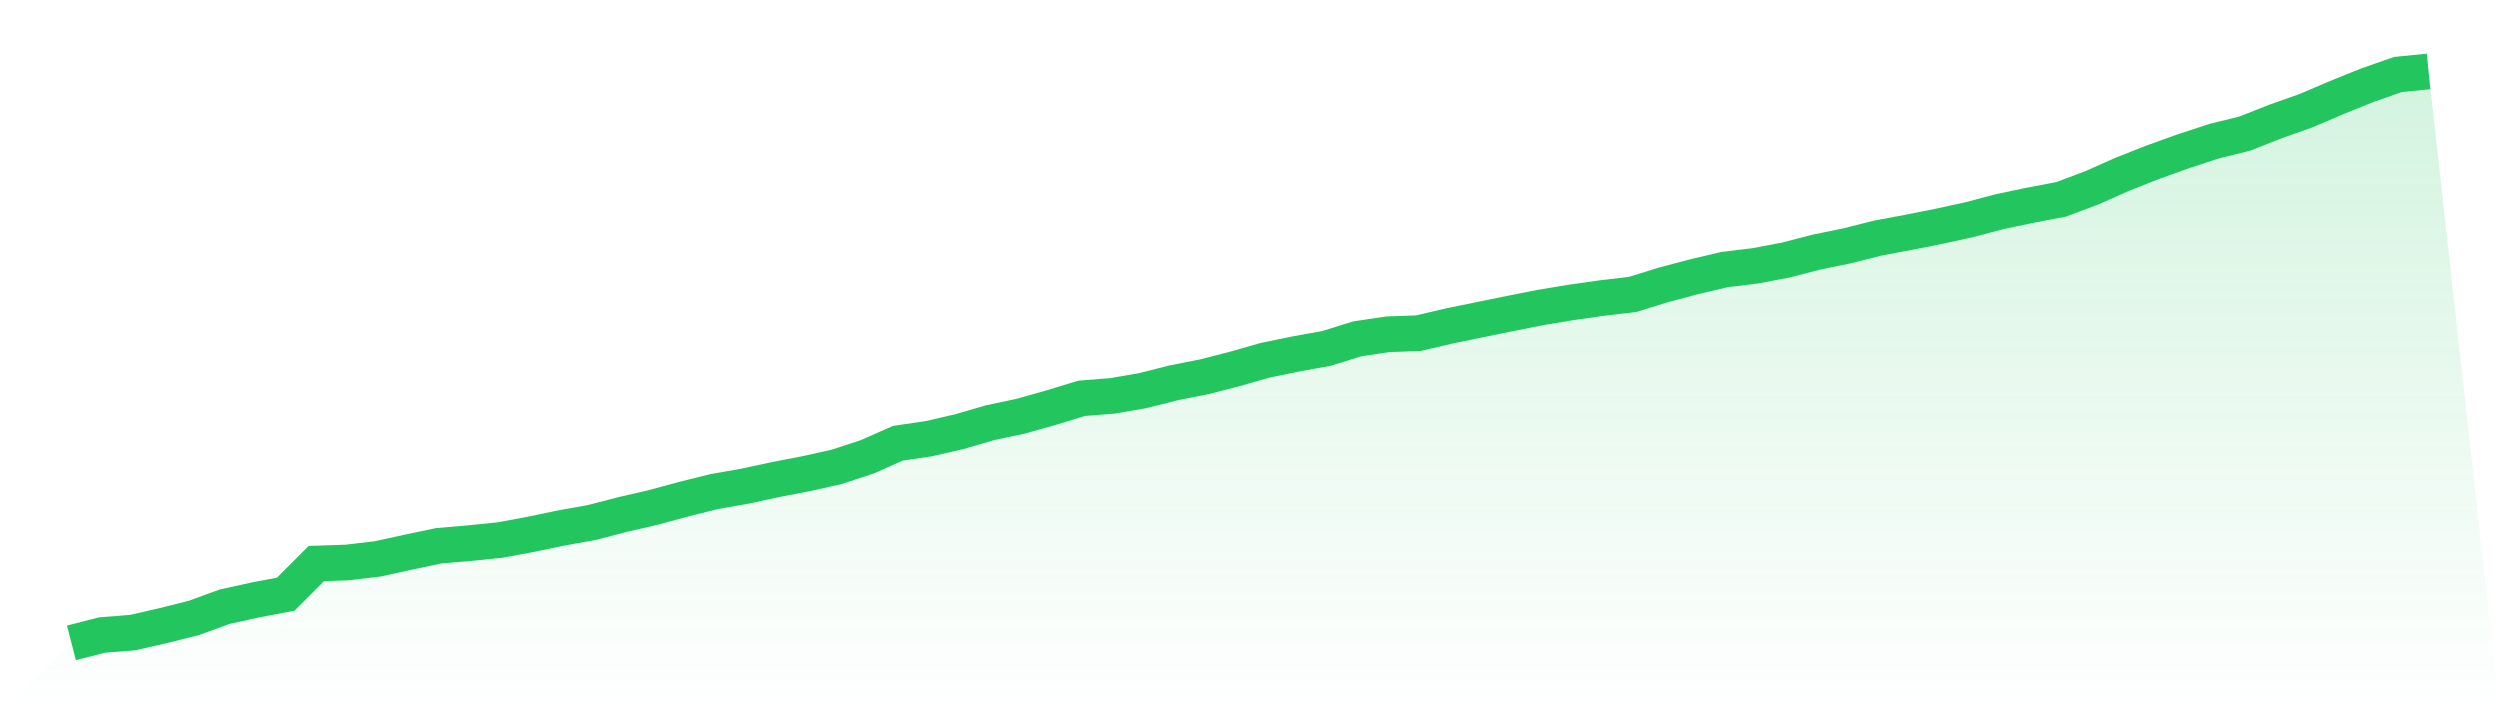 <svg viewBox="0 0 140 40" xmlns="http://www.w3.org/2000/svg">
<defs>
<linearGradient id="gradient" x1="0" x2="0" y1="0" y2="1">
<stop offset="0%" stop-color="#22c55e" stop-opacity="0.2"/>
<stop offset="100%" stop-color="#22c55e" stop-opacity="0"/>
</linearGradient>
</defs>
<path d="M4,36 L4,36 L5.714,35.56 L7.429,35.426 L9.143,35.033 L10.857,34.603 L12.571,33.978 L14.286,33.599 L16,33.274 L17.714,31.559 L19.429,31.5 L21.143,31.298 L22.857,30.923 L24.571,30.563 L26.286,30.417 L28,30.242 L29.714,29.925 L31.429,29.567 L33.143,29.26 L34.857,28.814 L36.571,28.419 L38.286,27.953 L40,27.527 L41.714,27.226 L43.429,26.856 L45.143,26.526 L46.857,26.143 L48.571,25.579 L50.286,24.82 L52,24.569 L53.714,24.174 L55.429,23.675 L57.143,23.311 L58.857,22.829 L60.571,22.305 L62.286,22.17 L64,21.874 L65.714,21.44 L67.429,21.102 L69.143,20.661 L70.857,20.172 L72.571,19.821 L74.286,19.51 L76,18.976 L77.714,18.72 L79.429,18.658 L81.143,18.257 L82.857,17.905 L84.571,17.555 L86.286,17.217 L88,16.933 L89.714,16.689 L91.429,16.487 L93.143,15.956 L94.857,15.499 L96.571,15.096 L98.286,14.888 L100,14.563 L101.714,14.119 L103.429,13.768 L105.143,13.335 L106.857,13.015 L108.571,12.675 L110.286,12.3 L112,11.848 L113.714,11.489 L115.429,11.161 L117.143,10.518 L118.857,9.756 L120.571,9.079 L122.286,8.464 L124,7.904 L125.714,7.48 L127.429,6.802 L129.143,6.195 L130.857,5.463 L132.571,4.77 L134.286,4.172 L136,4 L140,40 L0,40 z" fill="url(#gradient)"/>
<path d="M4,36 L4,36 L5.714,35.56 L7.429,35.426 L9.143,35.033 L10.857,34.603 L12.571,33.978 L14.286,33.599 L16,33.274 L17.714,31.559 L19.429,31.5 L21.143,31.298 L22.857,30.923 L24.571,30.563 L26.286,30.417 L28,30.242 L29.714,29.925 L31.429,29.567 L33.143,29.26 L34.857,28.814 L36.571,28.419 L38.286,27.953 L40,27.527 L41.714,27.226 L43.429,26.856 L45.143,26.526 L46.857,26.143 L48.571,25.579 L50.286,24.82 L52,24.569 L53.714,24.174 L55.429,23.675 L57.143,23.311 L58.857,22.829 L60.571,22.305 L62.286,22.17 L64,21.874 L65.714,21.44 L67.429,21.102 L69.143,20.661 L70.857,20.172 L72.571,19.821 L74.286,19.51 L76,18.976 L77.714,18.72 L79.429,18.658 L81.143,18.257 L82.857,17.905 L84.571,17.555 L86.286,17.217 L88,16.933 L89.714,16.689 L91.429,16.487 L93.143,15.956 L94.857,15.499 L96.571,15.096 L98.286,14.888 L100,14.563 L101.714,14.119 L103.429,13.768 L105.143,13.335 L106.857,13.015 L108.571,12.675 L110.286,12.3 L112,11.848 L113.714,11.489 L115.429,11.161 L117.143,10.518 L118.857,9.756 L120.571,9.079 L122.286,8.464 L124,7.904 L125.714,7.48 L127.429,6.802 L129.143,6.195 L130.857,5.463 L132.571,4.77 L134.286,4.172 L136,4" fill="none" stroke="#22c55e" stroke-width="2"/>
</svg>